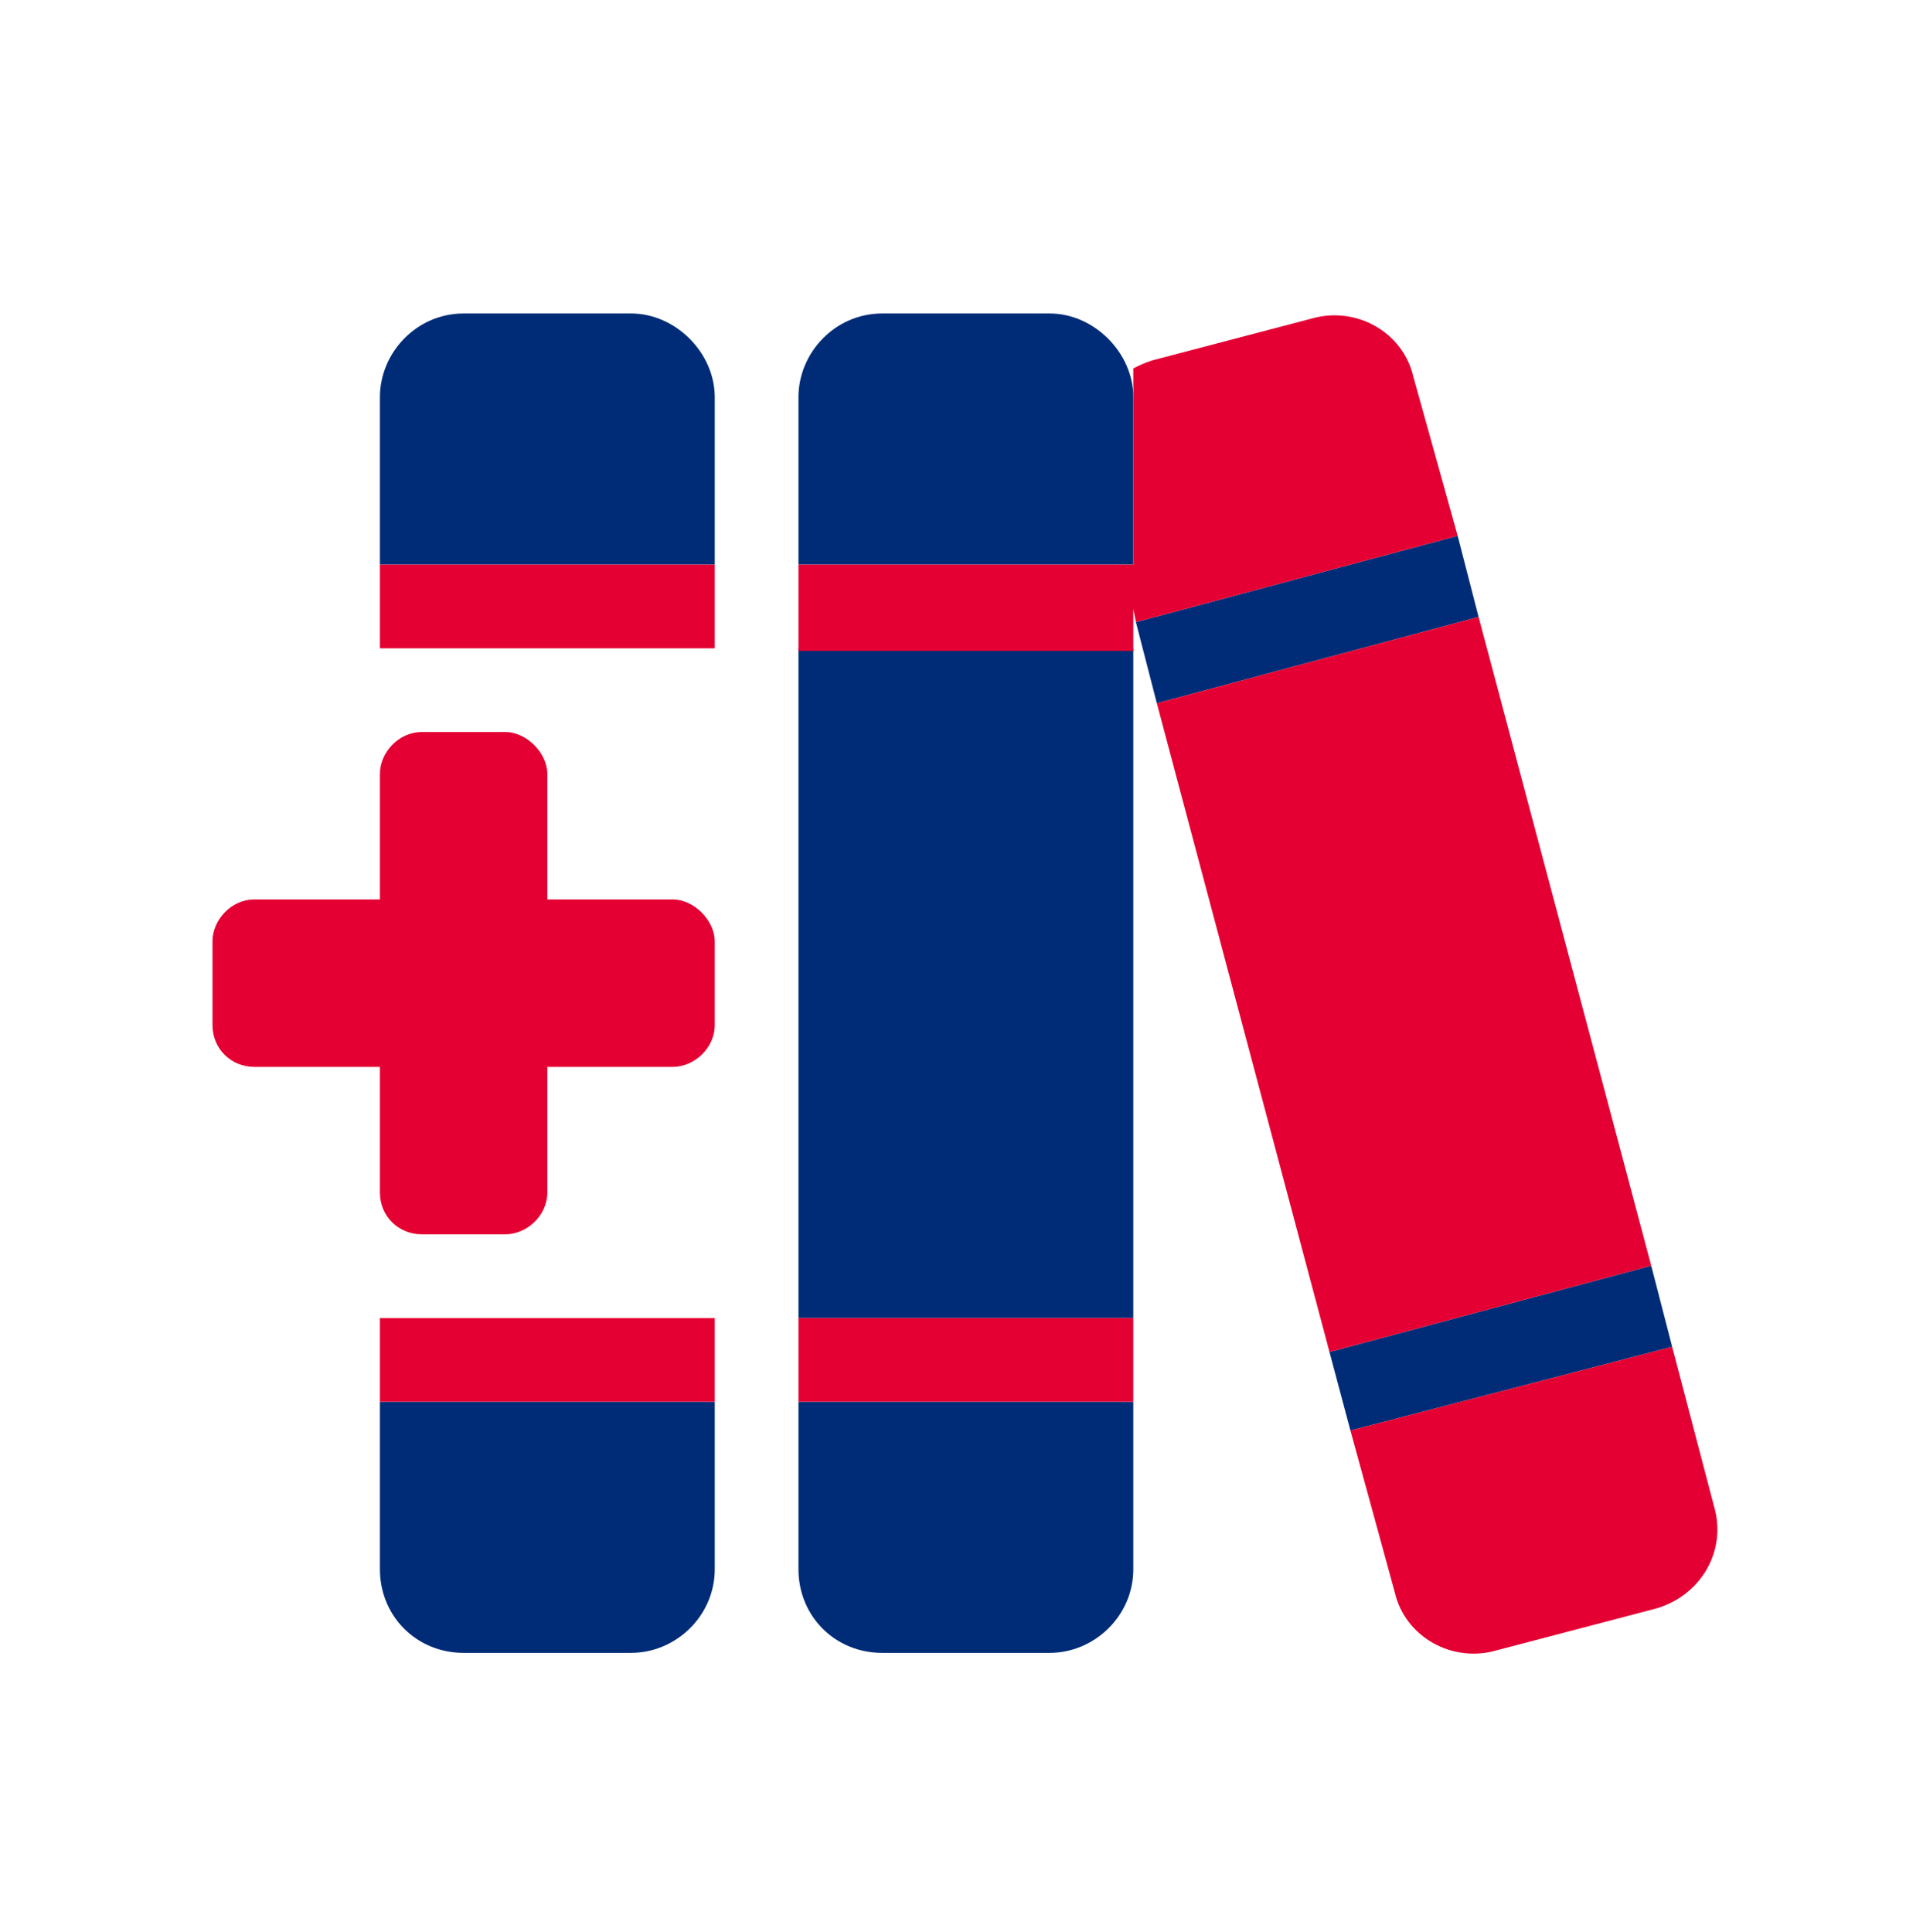 <svg width="74" height="75" viewBox="0 0 74 75" fill="none" xmlns="http://www.w3.org/2000/svg">
<path d="M18 12.17H24.5C26.227 12.17 27.75 13.693 27.75 15.42V21.92H14.75V15.42C14.75 13.693 16.172 12.17 18 12.17ZM14.75 60.92V54.42H27.75V60.92C27.75 62.748 26.227 64.17 24.5 64.17H18C16.172 64.17 14.75 62.748 14.75 60.92ZM31 15.42C31 13.693 32.422 12.17 34.25 12.17H40.75C42.477 12.17 44 13.693 44 15.42V21.92H31V15.42ZM31 25.17H44V51.17H31V25.17ZM31 54.42H44V60.92C44 62.748 42.477 64.17 40.75 64.17H34.25C32.422 64.17 31 62.748 31 60.92V54.42ZM44.102 24.154L56.594 20.803L57.406 23.951L44.914 27.303L44.102 24.154ZM51.617 52.49L64.109 49.139L64.922 52.287L52.43 55.537L51.617 52.49Z" fill="#002C77"/>
<path d="M44.102 24.154L44 23.646V25.271H31V21.92H44V14.303C44.203 14.201 44.406 14.1 44.711 13.998L50.906 12.373C52.633 11.865 54.461 12.881 54.867 14.607L56.594 20.803L44.102 24.154ZM44.914 27.303L57.406 23.951L64.109 49.139L51.617 52.49L44.914 27.303ZM52.43 55.537L64.922 52.287L66.547 58.482C67.055 60.209 66.039 61.935 64.312 62.443L58.117 64.068C56.391 64.576 54.562 63.56 54.156 61.834L52.43 55.537ZM27.75 21.92V25.17H14.75V21.92H27.75ZM14.75 54.42V51.17H27.75V54.42H14.75ZM31 51.17H44V54.42H31V51.17ZM14.75 30.045C14.75 29.232 15.461 28.42 16.375 28.42H19.625C20.438 28.42 21.25 29.232 21.25 30.045V34.92H26.125C26.938 34.92 27.75 35.732 27.75 36.545V39.795C27.75 40.709 26.938 41.42 26.125 41.42H21.25V46.295C21.25 47.209 20.438 47.92 19.625 47.92H16.375C15.461 47.92 14.75 47.209 14.75 46.295V41.42H9.875C8.961 41.42 8.25 40.709 8.25 39.795V36.545C8.25 35.732 8.961 34.92 9.875 34.92H14.75V30.045Z" fill="#E40032"/>
</svg>
